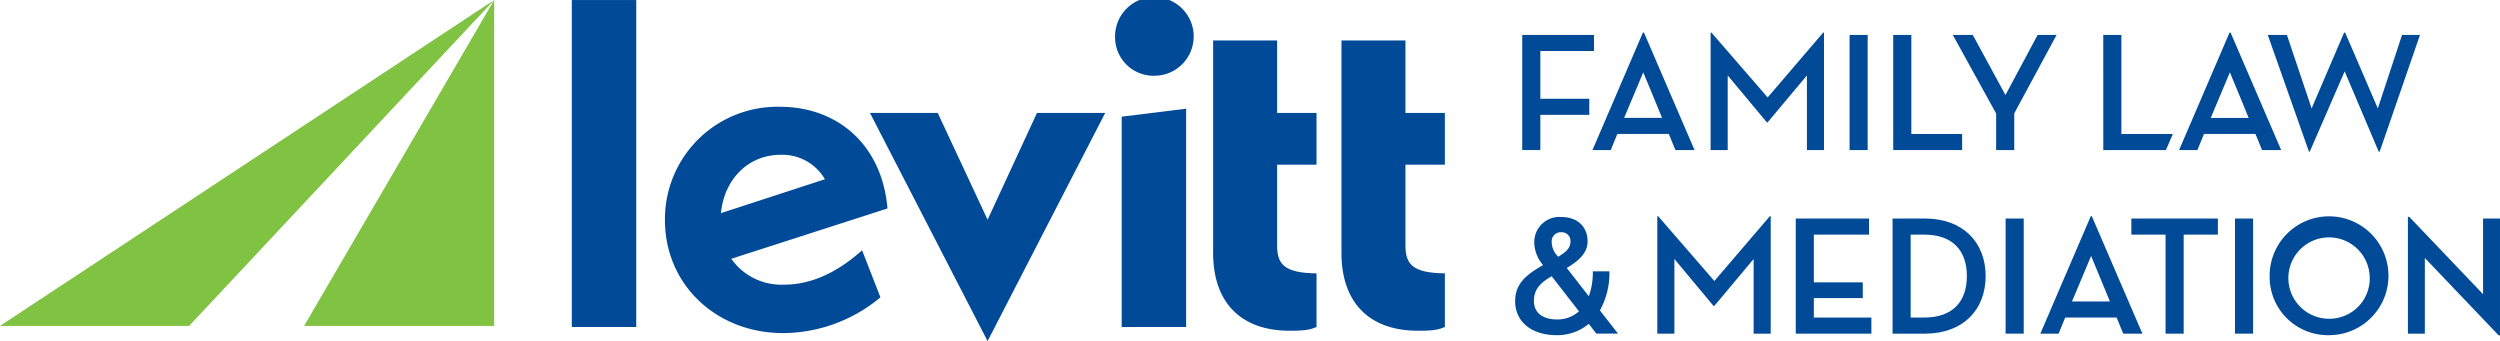 <svg xmlns="http://www.w3.org/2000/svg" width="371.403" height="50.674" viewBox="0 0 371.403 50.674">
  <g id="Group_208" data-name="Group 208" transform="translate(-389.97 -68.109)">
    <g id="Group_184" data-name="Group 184">
      <path id="Path_6416" data-name="Path 6416" d="M463.38,68.114l-28.234,48.412H463.38Z" fill="#80c242"/>
      <path id="Path_6417" data-name="Path 6417" d="M463.38,68.114l-73.41,48.412h28.1Z" fill="#80c242"/>
    </g>
    <g id="Group_189" data-name="Group 189">
      <g id="Group_185" data-name="Group 185">
        <path id="Path_6418" data-name="Path 6418" d="M616.116,73.3h10.663v2.389h-7.973v7.092h7.269v2.389h-7.269V90.4h-2.69Z" fill="#004a98"/>
        <path id="Path_6419" data-name="Path 6419" d="M629.266,90.4H626.55l7.495-17.453h.151L641.714,90.4h-2.841l-.981-2.389h-7.646Zm4.829-11.543-2.842,6.765h5.633C636.911,85.626,634.095,78.861,634.095,78.861Z" fill="#004a98"/>
        <path id="Path_6420" data-name="Path 6420" d="M644.1,72.951h.125l8.35,9.632,8.248-9.632h.125V90.4h-2.54V79.314l-5.833,6.966h-.126l-5.809-6.966V90.4H644.1Z" fill="#004a98"/>
        <path id="Path_6421" data-name="Path 6421" d="M664.744,73.3h2.69V90.4h-2.69Z" fill="#004a98"/>
        <path id="Path_6422" data-name="Path 6422" d="M671.23,73.3h2.692V88.015h7.543V90.4H671.23Z" fill="#004a98"/>
        <path id="Path_6423" data-name="Path 6423" d="M680.082,73.3h2.966l4.855,8.928L692.68,73.3H695.5L689.21,84.947V90.4h-2.69V84.972Z" fill="#004a98"/>
        <path id="Path_6424" data-name="Path 6424" d="M702.434,73.3h2.691V88.015h7.645L711.739,90.4h-9.3Zm13.983,17.1H713.7l7.494-17.453h.152L728.864,90.4h-2.842l-.98-2.389H717.4Zm4.828-11.543L718.4,85.626h5.633C724.061,85.626,721.245,78.861,721.245,78.861Z" fill="#004a98"/>
        <path id="Path_6425" data-name="Path 6425" d="M726.874,73.3h2.842l3.672,10.914,4.828-11.266h.151l4.854,11.266,3.6-10.914h2.665L743.5,90.63h-.15l-5.055-11.919-5.18,11.919h-.126Z" fill="#004a98"/>
        <path id="Path_6426" data-name="Path 6426" d="M626,112.118a9.989,9.989,0,0,0,.6-3.7h2.465a11.456,11.456,0,0,1-1.409,5.809l2.692,3.446h-3.219L626,116.217a7.27,7.27,0,0,1-4.752,1.685c-3.9,0-6.187-2.112-6.187-5.055,0-2.615,1.684-3.948,4.149-5.356a5.254,5.254,0,0,1-1.308-3.42,3.733,3.733,0,0,1,4.023-3.722c2.466,0,3.9,1.509,3.9,3.621,0,1.56-1.056,2.741-3.093,3.948Zm-5.507-2.967c-1.912,1.081-2.641,2.112-2.641,3.7,0,1.635,1.208,2.716,3.42,2.716a4.731,4.731,0,0,0,3.269-1.207Zm2.791-5.181a1.292,1.292,0,0,0-1.359-1.358,1.35,1.35,0,0,0-1.432,1.459,3.12,3.12,0,0,0,.854,2.062l.1.125C622.679,105.53,623.283,104.926,623.283,103.97Z" fill="#004a98"/>
        <path id="Path_6427" data-name="Path 6427" d="M636.181,100.223h.125l8.35,9.632,8.247-9.632h.126v17.453h-2.54v-11.09l-5.833,6.965h-.126l-5.81-6.965v11.09h-2.539Z" fill="#004a98"/>
        <path id="Path_6428" data-name="Path 6428" d="M656.748,100.575h10.889v2.389h-8.2v7.092h7.268v2.339h-7.268v2.891h8.55v2.39H656.748Z" fill="#004a98"/>
        <path id="Path_6429" data-name="Path 6429" d="M671.131,100.575h4.828c5.582,0,9,3.5,9,8.55s-3.4,8.551-9,8.551h-4.828Zm4.676,14.711c4.427,0,6.363-2.539,6.363-6.161s-1.936-6.161-6.363-6.161h-1.986v12.322Z" fill="#004a98"/>
        <path id="Path_6430" data-name="Path 6430" d="M687.927,100.575h2.69v17.1h-2.69Z" fill="#004a98"/>
        <path id="Path_6431" data-name="Path 6431" d="M695.8,117.676h-2.715l7.494-17.453h.15l7.519,17.453H705.4l-.982-2.39h-7.644Zm4.828-11.543-2.841,6.765h5.632C703.441,112.9,700.624,106.133,700.624,106.133Z" fill="#004a98"/>
        <path id="Path_6432" data-name="Path 6432" d="M711.688,102.964h-5.08v-2.389h12.851v2.389h-5.08v14.712h-2.691Z" fill="#004a98"/>
        <path id="Path_6433" data-name="Path 6433" d="M722,100.575h2.691v17.1H722Z" fill="#004a98"/>
        <path id="Path_6434" data-name="Path 6434" d="M727.15,109.125a8.827,8.827,0,1,1,8.827,8.777A8.654,8.654,0,0,1,727.15,109.125Zm14.862,0a6.043,6.043,0,1,0-6.035,6.338A5.989,5.989,0,0,0,742.012,109.125Z" fill="#004a98"/>
        <path id="Path_6435" data-name="Path 6435" d="M750.207,106.434v11.242h-2.515V100.324h.2l10.964,11.492V100.575h2.515v17.352h-.2Z" fill="#004a98"/>
      </g>
      <g id="Group_188" data-name="Group 188">
        <path id="Path_6436" data-name="Path 6436" d="M474.917,68.114h9.576v48.573h-9.576Z" fill="#004a98"/>
        <path id="Path_6437" data-name="Path 6437" d="M518.042,105.294l2.726,6.989a22.777,22.777,0,0,1-14.4,5.312c-10.135,0-17.614-7.339-17.614-16.774A16.7,16.7,0,0,1,505.88,83.975c8.318,0,15.1,5.452,15.937,15.1l-23.206,7.479a9.086,9.086,0,0,0,7.828,3.844C510.074,110.4,513.989,108.928,518.042,105.294Zm-20.968-5.522L512.52,94.74a7.316,7.316,0,0,0-6.57-3.635C501.128,91.105,497.563,94.74,497.074,99.772Z" fill="#004a98"/>
        <path id="Path_6438" data-name="Path 6438" d="M554.161,84.884l-17.474,33.9-17.474-33.9h10.065l7.409,15.867,7.339-15.867Z" fill="#004a98"/>
        <path id="Path_6439" data-name="Path 6439" d="M555.629,73.77a5.842,5.842,0,1,1,5.8,5.592A5.713,5.713,0,0,1,555.629,73.77Zm.979,11.673,9.575-1.188v32.432h-9.575Z" fill="#004a98"/>
        <g id="Group_186" data-name="Group 186">
          <path id="Path_6440" data-name="Path 6440" d="M579.7,104.525V92.572h5.854V84.884H579.7V74.12h-9.505v31.593c0,7.059,3.844,11.533,11.392,11.533,2.517,0,3.1-.206,3.967-.559v-7.968C580.663,108.659,579.7,107.32,579.7,104.525Z" fill="#004a98"/>
        </g>
        <g id="Group_187" data-name="Group 187">
          <path id="Path_6441" data-name="Path 6441" d="M598.765,104.525V92.572h5.855V84.884h-5.855V74.12H589.26v31.593c0,7.059,3.844,11.533,11.393,11.533,2.516,0,3.1-.206,3.967-.559v-7.968C599.732,108.659,598.765,107.32,598.765,104.525Z" fill="#004a98"/>
        </g>
      </g>
    </g>
  </g>
</svg>
